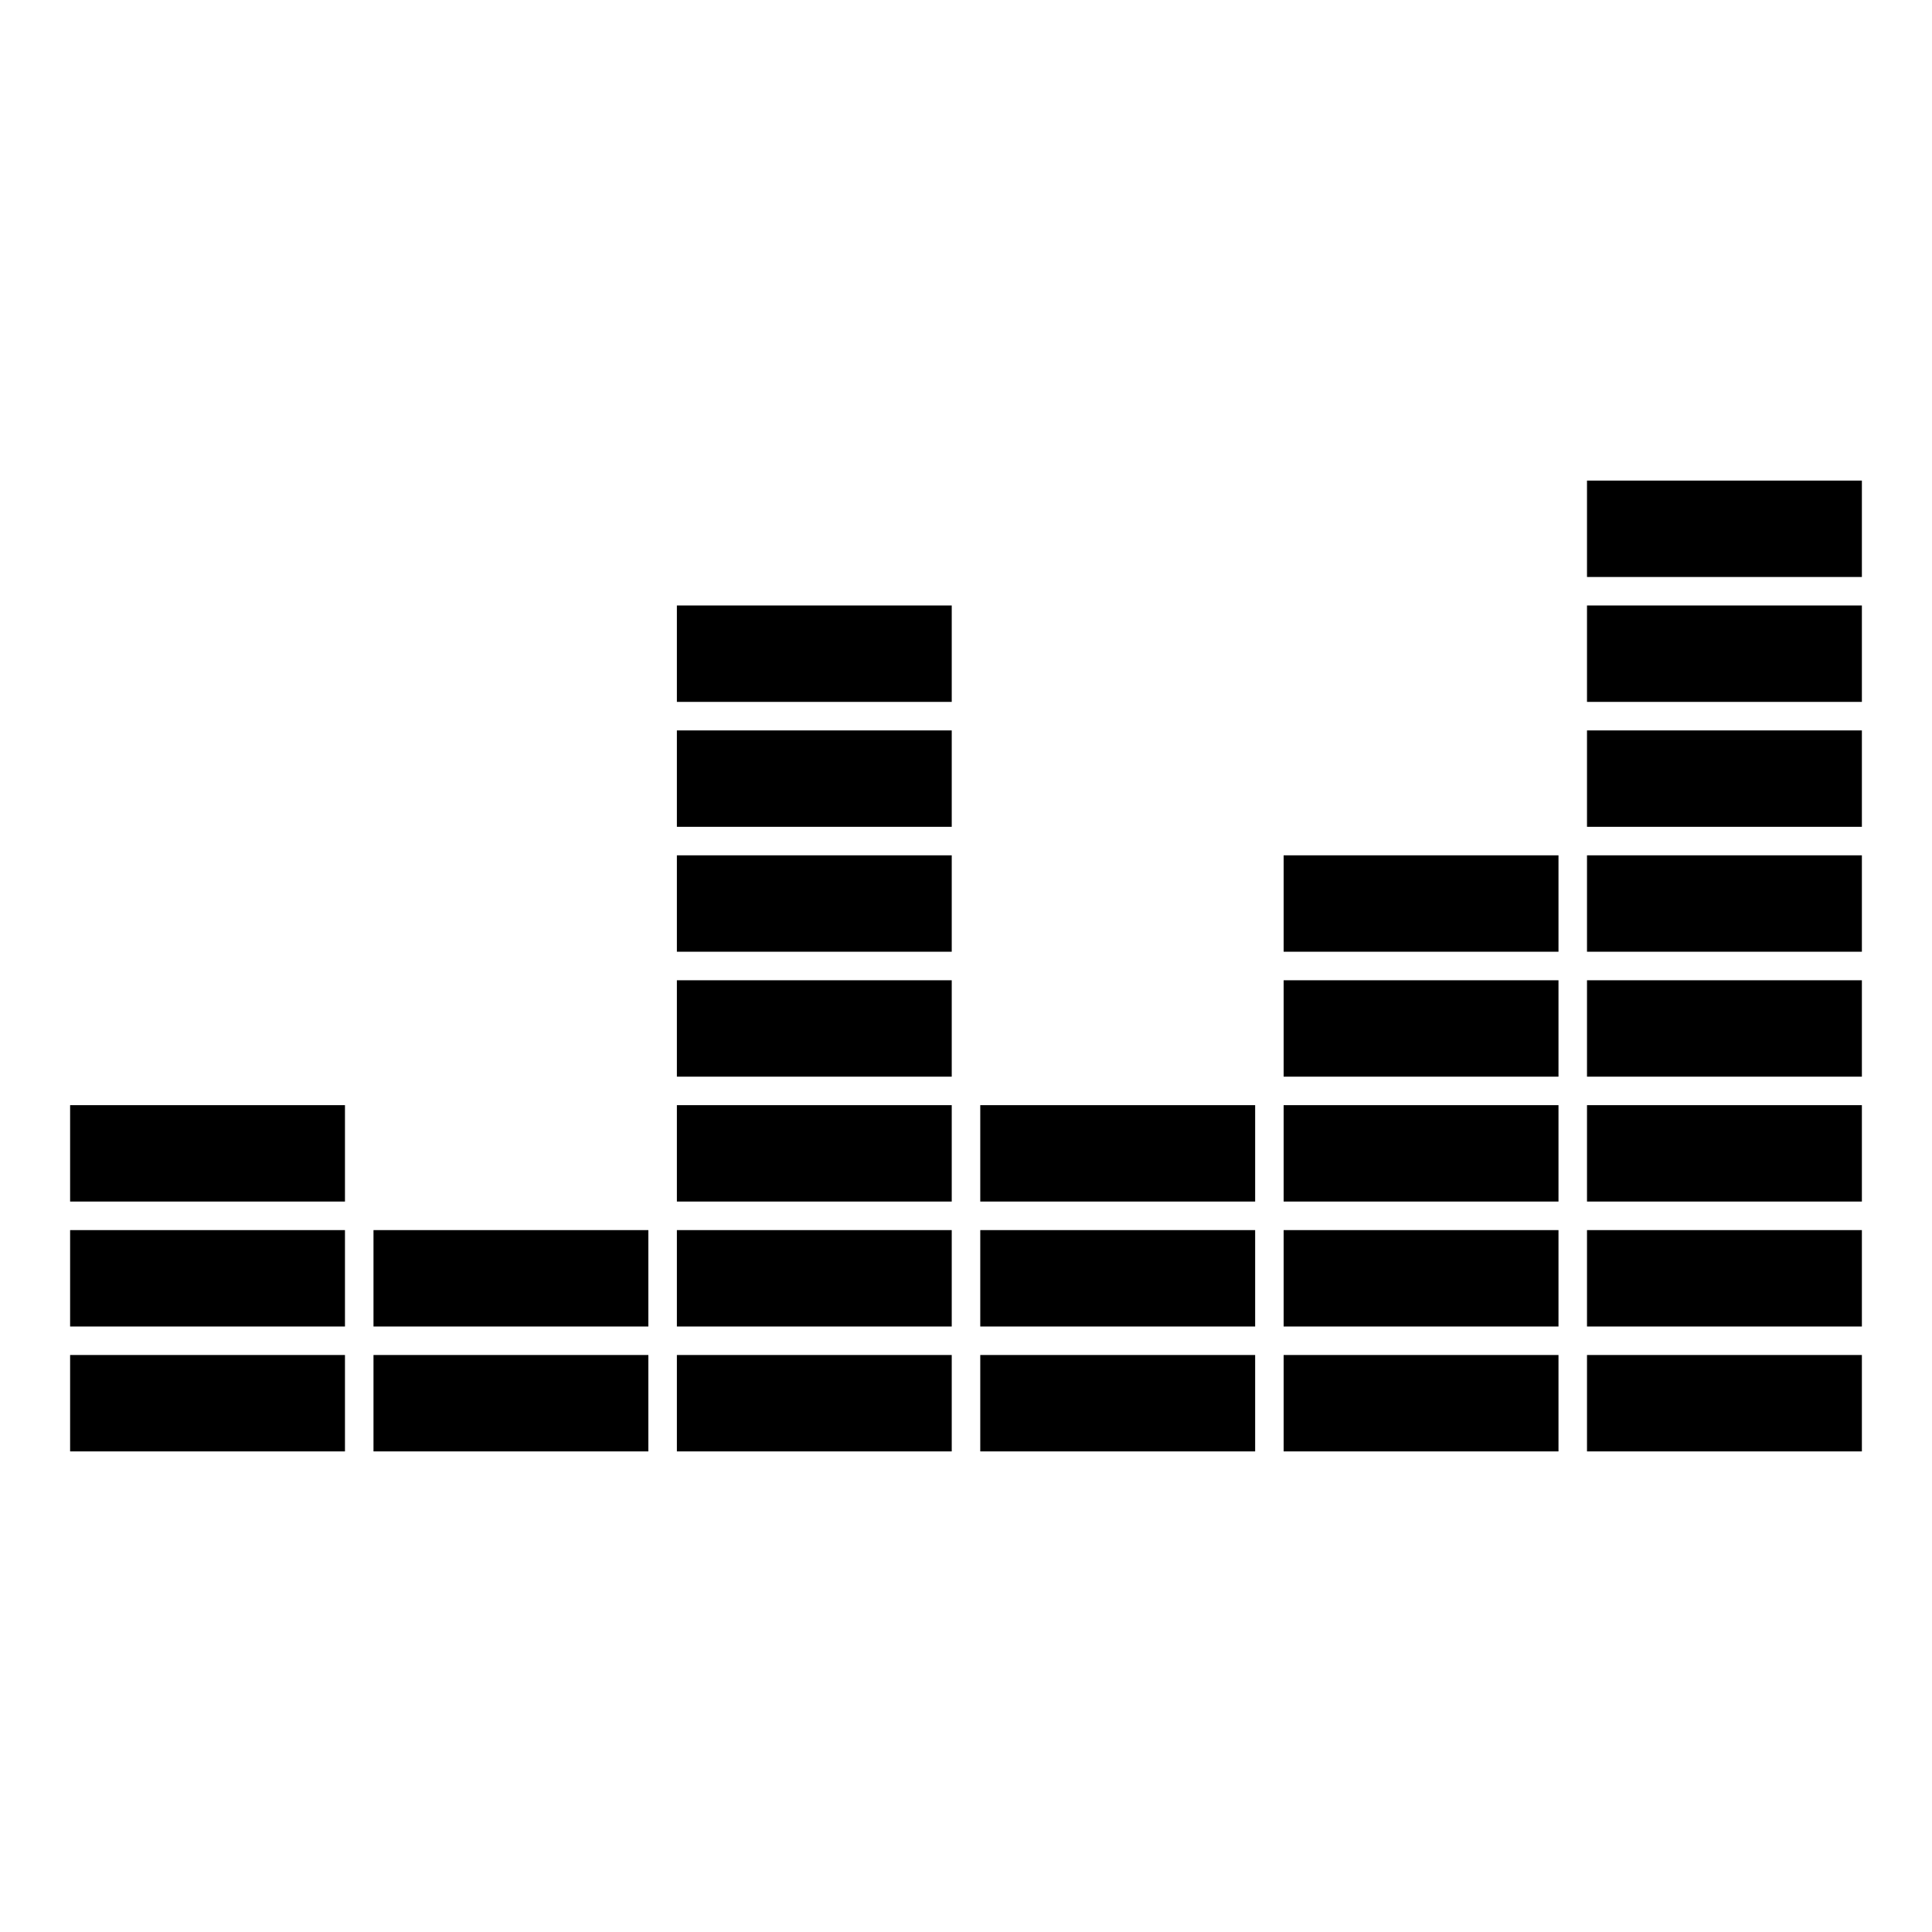 <?xml version="1.0" encoding="UTF-8"?>
<!-- Uploaded to: SVG Repo, www.svgrepo.com, Generator: SVG Repo Mixer Tools -->
<svg fill="#000000" width="800px" height="800px" version="1.1" viewBox="144 144 512 512" xmlns="http://www.w3.org/2000/svg">
 <g>
  <path d="m403.78 436.88h72.848v25.543h-72.848z"/>
  <path d="m323.38 403.78h72.84v25.547h-72.84z"/>
  <path d="m323.38 370.67h72.84v25.547h-72.84z"/>
  <path d="m403.78 469.99h72.848v25.547h-72.848z"/>
  <path d="m484.18 370.67h72.836v25.547h-72.836z"/>
  <path d="m484.18 469.99h72.836v25.547h-72.836z"/>
  <path d="m484.18 436.88h72.836v25.543h-72.836z"/>
  <path d="m564.57 271.36h72.848v25.547h-72.848z"/>
  <path d="m484.18 403.78h72.836v25.547h-72.836z"/>
  <path d="m564.57 436.88h72.848v25.543h-72.848z"/>
  <path d="m564.57 304.46h72.848v25.547h-72.848z"/>
  <path d="m564.57 403.78h72.848v25.547h-72.848z"/>
  <path d="m564.57 337.57h72.848v25.543h-72.848z"/>
  <path d="m564.57 370.67h72.848v25.547h-72.848z"/>
  <path d="m242.98 469.99h72.84v25.547h-72.84z"/>
  <path d="m242.98 503.09h72.84v25.547h-72.84z"/>
  <path d="m323.38 503.09h72.84v25.547h-72.84z"/>
  <path d="m484.18 503.09h72.836v25.547h-72.836z"/>
  <path d="m323.38 304.46h72.84v25.547h-72.84z"/>
  <path d="m564.57 503.09h72.848v25.547h-72.848z"/>
  <path d="m564.57 469.99h72.848v25.547h-72.848z"/>
  <path d="m403.78 503.09h72.848v25.547h-72.848z"/>
  <path d="m323.38 436.88h72.84v25.543h-72.84z"/>
  <path d="m162.58 503.09h72.84v25.547h-72.84z"/>
  <path d="m323.38 337.57h72.84v25.543h-72.84z"/>
  <path d="m323.38 469.99h72.84v25.547h-72.84z"/>
  <path d="m162.58 436.88h72.84v25.543h-72.84z"/>
  <path d="m162.58 469.99h72.84v25.547h-72.84z"/>
 </g>
</svg>